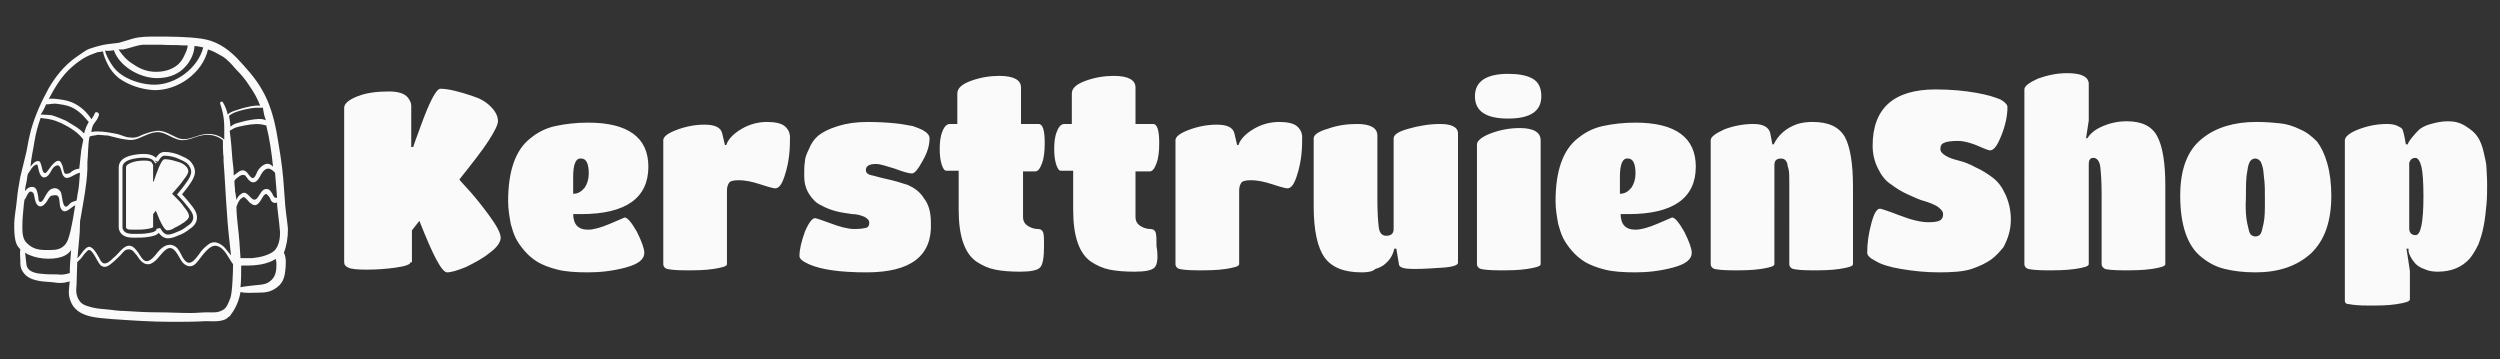 <?xml version="1.0" encoding="UTF-8"?> <svg xmlns="http://www.w3.org/2000/svg" xmlns:xlink="http://www.w3.org/1999/xlink" version="1.1" id="Layer_1" x="0px" y="0px" viewBox="0 0 369 53" style="enable-background:new 0 0 369 53;" xml:space="preserve"><rect x="0" y="0" width="369" height="53" fill="#333333" stroke="none"/> <style type="text/css"> .st0{fill:none;stroke:#fafafa;stroke-width:0.555;stroke-miterlimit:2.613;} </style> <g> <path d="M40.5,37c-0.8,0.7-2.2,1-3.3,1.1c-0.4,0-0.8,0-1.2,0c-0.2,0-0.3,0-0.5,0c-0.1-1.6-0.2-3.2-0.4-4.8 c-0.1-0.9-0.2-1.9-0.2-2.8c0.2-0.5,0.4-1,0.7-1.2c0.4-0.3,0.4-0.3,0.9,0.2c0.2,0.2,0.3,0.4,0.5,0.5c0.6,0.5,1,0.3,1.4-0.3 c0.2-0.3,0.3-0.5,0.5-0.8c0.3-0.3,0.4-0.4,0.7,0c0.2,0.2,0.3,0.4,0.4,0.7c0.3,0.4,0.6,0.4,0.9,0.3c0,0.1,0,0.2,0,0.3 c0.1,1.2,0.3,2.4,0.4,3.7C41.4,34.7,41.3,36.2,40.5,37 M40.1,41.3c-0.7,0.7-1.4,0.7-2.4,0.8c-0.1,0-1.9,0.2-2.2,0.3 c0.1-1,0.1-2.1,0.1-3.2c1.6,0,3.1,0,4.6-0.7c0.2-0.1,0.3-0.2,0.5-0.3c0,0.2,0.1,0.4,0.1,0.6C40.8,39.7,40.8,40.6,40.1,41.3z M34.7,28.3c0-0.5-0.1-1-0.1-1.6c0.1-0.2,0.3-0.4,0.5-0.5c0.3-0.3,0.7-0.5,1.1-0.3c0.1,0.1,0.2,0.3,0.3,0.4c0.2,0.3,0.6,0.7,1,0.6 c0.5-0.1,0.8-0.7,1-1.1c0.3-0.5,0.8-1.2,1.5-0.8c0.2,0.1,0.4,0.3,0.6,0.5c0.1,1.2,0.2,2.5,0.3,3.7c0,0,0,0,0,0 c-0.5,0-0.5-0.2-0.7-0.6c-0.2-0.3-0.4-0.7-0.8-0.7c-0.7-0.1-1,0.8-1.4,1.3c-0.8,1-1.3-1.1-2.2-0.7c-0.4,0.2-0.7,0.5-0.9,1 C34.8,29,34.8,28.6,34.7,28.3z M34.3,23.5c-0.1-1.4-0.2-2.8-0.4-4.2c0.2-0.1,0.5-0.3,0.7-0.4c0.5-0.2,1.1-0.3,1.6-0.4 c1.1-0.2,2-0.3,3,0c0,0,0.1,0,0.1,0c0.5,2,0.8,4.1,1,6.1C40,24.3,39.6,24,39,24.3c-0.4,0.2-0.8,0.6-1,1c-0.3,0.6-0.5,1.5-1.2,0.6 c-0.4-0.6-0.8-1-1.5-0.6c-0.3,0.2-0.5,0.4-0.8,0.6C34.5,25.1,34.4,24.3,34.3,23.5z M34,44c-0.3,0.7-0.5,1.5-1.2,1.8 c-0.7,0.4-1.4,0.3-2.2,0.3c-0.8,0-1.6,0.1-2.4,0.1c-1.7,0-3.3-0.1-5-0.1c-1.6,0-3.2-0.1-4.8-0.2c-0.8,0-1.5-0.1-2.3-0.2 c-0.8-0.1-1.6-0.1-2.4-0.3c-0.7-0.2-1.4-0.3-1.9-0.9c-0.6-0.8-0.6-1.5-0.5-2.5c0-0.3,0.1-3,0.1-3.3c0.2-0.2,0.4-0.4,0.6-0.6 c0.2-0.3,0.8-1.1,1.1-1.2c0.6-0.1,1.3,1.9,1.8,2.3c0.7,0.5,1.3-0.1,1.9-0.6c0.4-0.4,0.9-0.8,1.3-1.3c0.3-0.3,0.4-0.5,1-0.5 c0.6,0.1,0.7,0.5,1.1,0.9c0.4,0.6,0.9,1.4,1.8,1.3c1-0.2,1.6-1.4,2.3-2c1.4-1.3,2,1,2.7,1.8c0.6,0.6,1.3,0.7,1.9,0.1 c0.7-0.7,1.9-2.9,3.1-2.6c1.2,0.3,1.7,1.8,2.4,2.7C34.4,40,34.3,43.2,34,44z M10.5,29.9c-0.2,0.1-0.4,0.5-0.7,0.6 c-0.6,0.1-0.6-1.6-0.8-2.1c-0.2-0.4-0.6-0.7-1.1-0.6c-0.7,0.1-1,0.8-1.3,1.3c-0.1,0.2-0.4,0.8-0.7,0.7c-0.3-0.1-0.2-0.7-0.3-1 c-0.1-0.5-0.2-1.1-0.7-1.2c-0.5-0.1-0.9,0.2-1.2,0.6c0-0.4,0.1-0.9,0.2-1.3c0.1-0.4,0.1-0.8,0.2-1.2c0.1-0.2,0.3-0.4,0.4-0.6 c0.1-0.2,0.6-0.9,1-0.8c0.1,0.1,0.2,0.9,0.3,1.1c0.2,0.7,0.7,1.1,1.3,0.5c0.4-0.4,0.6-1.2,1.1-1.4C9.1,24,9,25.7,9.4,26 c0.2,0.3,0.5,0.3,0.8,0.2c0.6-0.2,1-0.6,1.6-0.7c-0.1,1-0.1,2-0.3,2.9c-0.1,0.4-0.1,0.8-0.2,1.2C10.9,29.7,10.7,29.8,10.5,29.9z M10.4,34.1c-0.2,0.8-0.4,1.8-1.1,2.3c-0.7,0.6-1.8,0.5-2.6,0.5c-1,0-1.9-0.2-2.6-0.9c-0.8-0.6-0.8-1.7-0.8-2.6c0-1,0.1-2,0.2-3 c0-0.3,0.1-0.6,0.1-0.9C3.8,29.3,3.9,29,4,28.8c0.1-0.1,0.2-0.4,0.4-0.5C4.7,28.2,5,28.5,5,28.7c0.1,0.3,0.1,0.6,0.2,0.9 c0.2,0.9,0.9,1.2,1.5,0.4c0.2-0.2,0.3-0.4,0.4-0.6c0.1-0.1,0.2-0.3,0.3-0.4c0.2-0.2,1.1-0.3,1.2,0c0.3,0.5,0.1,1.3,0.4,1.8 c0.6,1,1.4-0.2,2.1-0.5C10.9,31.6,10.7,32.8,10.4,34.1z M10.5,36.9c-0.1,1.1-0.2,2.3-0.2,3.4c-0.6,0.2-1.2,0.3-1.8,0.2 c-0.8,0-1.7,0-2.5-0.1C5,40.3,4,40,3.9,39c-0.1-0.6-0.1-1.1-0.2-1.7c0.3,0.2,0.5,0.3,0.8,0.4c1.4,0.6,3.8,0.7,5.1,0 C10,37.5,10.3,37.2,10.5,36.9C10.5,36.9,10.5,36.9,10.5,36.9z M5.1,20.8c0.2-1.2,0.5-2.3,0.9-3.4c0.4,0.1,0.9,0.1,1.3,0.2 C8,17.7,8.6,18,9.1,18.2c1.2,0.6,2.4,1.3,3.2,2.4c-0.1,0.5-0.2,1-0.3,1.5c-0.1,0.9-0.2,1.9-0.3,2.8c-0.4,0-0.8,0.2-1.1,0.4 c-0.1,0.1-0.3,0.3-0.5,0.3c-0.6,0.2-0.6-0.1-0.7-0.4c-0.1-0.3-0.1-0.7-0.3-1C8.7,23,7.6,24.4,7.2,25c-0.3,0.4-0.6,0.9-0.9,0.2 c-0.1-0.4-0.2-0.8-0.3-1.1c-0.1-0.3-0.3-0.4-0.6-0.3c-0.3,0.1-0.6,0.4-0.9,0.8C4.6,23.3,4.9,22.1,5.1,20.8z M6.8,15.4 c0.5,0,0.9-0.1,1.4-0.1c0.8,0.1,1.6,0.2,2.3,0.5c0.7,0.3,1.3,0.8,1.8,1.3c0.3,0.3,0.5,0.6,0.8,0.9c-0.2,0.4-0.4,0.7-0.5,1.1 c-0.1,0.2-0.1,0.4-0.2,0.6c-0.7-0.8-1.9-1.4-2.7-1.9c-0.7-0.3-1.4-0.6-2.1-0.8c-0.2,0-1.2-0.1-1.6-0.1C6.3,16.5,6.6,15.9,6.8,15.4z M10.6,9.9c0.9-0.8,1.9-1.5,3-1.9c0.3-0.1,0.5-0.2,0.8-0.3c0.3,0,0.5-0.1,0.8-0.1c0.1,0.6,0.4,1.3,0.7,1.9c0.4,0.8,0.9,1.4,1.6,2 c1.5,1.1,3.4,1.7,5.2,1.8c3.5,0.1,7.2-2.5,8-6c0.7,0.2,1.4,0.6,2.1,1c0.8,0.5,1.4,1.2,2,1.9c0.7,0.7,1.4,1.5,1.9,2.3 c0.7,1,1.3,2,1.7,3.1c-0.9-0.1-1.9,0.2-2.7,0.4c-0.5,0.2-1.6,0.4-2.1,0.9c-0.1-0.6-0.4-1.3-0.7-1.8c-0.1-0.2-0.5-0.1-0.4,0.2 c0.7,2.1,0.6,3.1,0.6,5.3c-0.9-0.8-2.2-1-3.4-0.7c-1.2,0.3-2.3,1-3.6,0.4c-0.9-0.4-1.6-0.9-2.6-1c-0.9,0-1.7,0.3-2.5,0.6 c-0.6,0.3-1.1,0.5-1.7,0.4c-0.7,0-1.2-0.3-1.9-0.5c-1-0.2-2-0.4-3-0.4c-0.3,0-0.6,0-0.9,0.1c0-0.1,0-0.1,0-0.2 c0.2-1.3,0.7-1.1,1.1-2.3c0.1-0.4-0.5-0.6-0.6-0.3c-0.1,0.3-0.3,0.6-0.5,0.9c-0.7-1.1-1.7-2-2.9-2.5c-0.7-0.3-1.5-0.4-2.3-0.5 c-0.3,0-0.7-0.1-1.1,0C8.1,12.9,9.1,11.2,10.6,9.9z M15.8,7.5c0.3,0,0.7,0,1-0.1c0.9,2.6,4.3,4.4,7,4.1c1.3-0.1,2.6-0.6,3.5-1.6 c0.7-0.7,1.4-2,1.4-3.1c0.4,0,0.9,0.1,1.3,0.2c0,0,0,0,0,0c-0.8,3.1-4.1,5.5-7.2,5.5c-1.6,0-3.3-0.5-4.6-1.3 c-0.8-0.5-1.3-1-1.8-1.8c-0.3-0.5-0.8-1.3-0.9-2C15.5,7.5,15.7,7.5,15.8,7.5z M18.2,7.3c1-0.2,1.9-0.6,2.9-0.7c0.9,0,1.8,0,2.7,0 c1.1,0.1,2.1,0,3.2,0.1c0.2,0,0.5,0,0.7,0c0,0.5-0.3,1.1-0.5,1.5c-0.2,0.5-0.5,0.9-0.9,1.3c-0.9,0.8-2.1,1.1-3.3,1.1 c-1.2,0-2.3-0.4-3.3-1.1c-1-0.6-1.6-1.3-2.2-2.2C17.7,7.3,17.9,7.3,18.2,7.3z M32.9,36.3c-0.8-0.6-1.5-0.8-2.3-0.1 c-0.5,0.4-0.9,0.8-1.2,1.3c-0.4,0.5-1.1,1.6-1.8,1.2c-0.9-0.5-0.9-2.1-2.1-2.5c-0.9-0.3-1.7,0.4-2.2,1c-0.4,0.5-1.2,1.6-1.9,1.3 c-0.5-0.2-0.9-1.2-1.3-1.6c-0.7-0.9-1.4-0.8-2.2,0c-0.4,0.4-0.7,0.8-1.2,1.2c-0.2,0.2-0.4,0.4-0.7,0.6c-0.8,0.5-1.1-0.1-1.4-0.7 c-0.3-0.5-1-1.9-1.7-1.5c-0.4,0.2-0.8,0.8-1.1,1.2c-0.1,0.1-0.2,0.3-0.4,0.4c0,0,0.1-0.3,0.1-0.8c0.1-1.3,0.3-2.7,0.3-4 c0-0.4,0-0.7,0.1-1.1c0.4-2.4,0.9-4.8,1-7.2c0-0.2,0-0.3,0-0.5l0-0.6c0.1-0.8,0.1-2.9,0.3-3.6c0,0,0,0,0-0.1c0.2-0.2,1-0.2,1.2-0.3 c0.5,0,1,0.1,1.5,0.1c0.9,0.2,1.8,0.5,2.7,0.6c0.7,0.1,1.2,0.1,1.9-0.2c1-0.4,1.8-0.9,2.9-0.9c1,0.1,1.7,0.7,2.6,1 c0.7,0.3,1.4,0.2,2.1,0c0.9-0.3,1.6-0.6,2.5-0.6c0.9,0,1.7,0.3,2.3,0.8c0,0.4,0,2.1,0.1,2.4c0,0,0,0,0,0.1l0,0.6 c0.2,2.5,0.3,5.1,0.5,7.6c0.1,1.8,0.3,3.6,0.5,5.4l0.1,0.9C34.3,38,33.2,36.5,32.9,36.3z M39.2,17.6c0,0.1,0,0.2,0.1,0.2 c-0.6-0.4-1.7-0.2-2.3-0.1c-0.7,0.1-1.4,0.3-2.1,0.5c-0.4,0.1-0.6,0.3-0.9,0.5c0-0.5-0.1-1.1-0.2-1.6c0.7-0.6,1.8-0.8,2.6-1 c0.5-0.1,1-0.2,1.6-0.2c0.3,0,0.5,0,0.8,0C38.9,16.6,39,17.1,39.2,17.6z M42.5,33.8c-0.1-1.2-0.3-2.3-0.4-3.5 c-0.1-1.3-0.2-2.6-0.3-4c-0.2-2.3-0.6-4.6-1-6.9c-0.4-2.1-1-4.2-2.1-6.1c-1-1.8-2.4-3.3-3.8-4.8c-1.5-1.5-3.1-2.5-5.2-2.8 c-2.2-0.3-4.5-0.3-6.8-0.3c-1.1,0-2.2,0-3.3,0.3c-0.7,0.2-1.3,0.4-2,0.6c-0.5,0.1-1,0.1-1.6,0.2c-0.9,0.1-1.9,0.4-2.8,0.7 c-0.3,0.1-0.6,0.3-0.9,0.5C11.9,8,11.4,8.3,11,8.6C9.4,9.8,8.2,11.3,7.2,13c-1.1,2-2,4-2.6,6.1c-0.3,1.1-0.5,2.2-0.7,3.3 c-0.3,1.2-0.6,2.5-0.9,3.7c-0.2,1.1-0.4,2.2-0.5,3.3c-0.1,1.3-0.4,2.5-0.4,3.8c0,0.8,0,1.9,0.3,2.7c0.1,0.3,0.3,0.6,0.6,0.9 C2.9,37.3,3,37.9,3,38.5c0,0.6,0,1,0.3,1.5c0.6,1,1.5,1.3,2.7,1.5c0.7,0.1,1.4,0.1,2.1,0.2c0.6,0.1,1.3,0.1,1.9-0.1 c0.1,0,0.2,0,0.3-0.1c-0.1,1-0.3,1.9,0.1,2.9c0.9,2.5,4,2.5,6.2,2.7c2.9,0.2,5.8,0.4,8.7,0.4c1.7,0,3.4,0,5.1-0.1 c0.9,0,2.6,0.2,3.3-0.6c0.2-0.1,0.3-0.2,0.4-0.4c0.7-0.9,1.2-2.1,1.4-3.3c0.8,0.2,1.7,0.1,2.5,0.1c1.2,0,2-0.1,2.9-0.8 c0.8-0.6,1.1-1.4,1.2-2.4c0.1-0.8,0.2-2-0.2-2.7C42.3,36.3,42.5,35.1,42.5,33.8z" fill="#fafafa"></path> <path d="M357.7,29c0-2.1-0.1-3.6-0.3-4.4c-0.2-0.8-0.5-1.3-0.9-1.3c-0.4,0-0.7,0.2-0.9,0.7v9.7c0,0.6,0.3,1,0.9,1 C357.3,34.8,357.7,32.8,357.7,29 M346.1,44.4V20.7c0-0.5,0.7-1.1,2-1.6c1.3-0.5,2.7-0.8,4.2-0.8c0.7,0,1.2,0.1,1.6,0.3 c0.4,0.2,0.6,0.3,0.7,0.5c0.1,0.2,0.3,0.9,0.5,2.2h0.3c0-0.2,0.3-0.6,0.6-1c0.4-0.5,0.8-0.9,1.1-1.2c0.4-0.3,0.9-0.6,1.7-0.8 c0.7-0.2,1.6-0.4,2.5-0.4c1,0,1.8,0.2,2.6,0.7c0.8,0.5,1.4,1,1.8,1.6c0.4,0.6,0.7,1.4,0.9,2.3c0.2,0.9,0.4,1.7,0.4,2.2 c0,0.6,0.1,1.4,0.1,2.4c0,1.1,0,2.1-0.1,3.1c-0.1,1-0.2,2.1-0.4,3.1c-0.2,1.1-0.5,2-0.8,2.8c-0.4,0.8-0.8,1.5-1.3,2.1 c-1.1,1.2-2.6,1.9-4.7,1.9c-0.7,0-1.4-0.1-2-0.4c-0.6-0.2-1-0.5-1.3-0.8c-0.6-0.7-0.9-1.3-1-1.8l0-0.4h-0.3l0.5,3.3v4.2 c0,0.3-0.7,0.5-2,0.7c-1.3,0.2-2.7,0.2-4.1,0.2c-1.4,0-2.4-0.1-2.8-0.2C346.3,44.9,346.1,44.7,346.1,44.4z M331.7,33 c0.2,0.9,0.3,1.4,0.5,1.6c0.2,0.2,0.4,0.3,0.7,0.3c0.3,0,0.5-0.1,0.7-0.3c0.2-0.2,0.3-0.7,0.5-1.6c0.2-0.9,0.2-2,0.2-3.4 c0-1.4,0-2.4-0.1-3.1c-0.1-0.7-0.1-1.3-0.2-1.7c-0.1-0.4-0.2-0.7-0.3-0.9c-0.2-0.3-0.5-0.5-0.8-0.5c-0.3,0-0.5,0.1-0.7,0.3 c-0.2,0.2-0.4,0.7-0.5,1.6c-0.2,0.9-0.2,2.2-0.2,3.8C331.4,30.8,331.5,32.1,331.7,33z M332.9,40.2c-1.8,0-3.3-0.2-4.5-0.5 c-1.3-0.3-2.4-0.9-3.4-1.7c-2.1-1.6-3.2-4.7-3.2-9.1c0-4,1.1-6.8,3.3-8.5c2-1.6,4.7-2.4,7.9-2.4c1.4,0,2.6,0.1,3.5,0.2 c1,0.1,2,0.4,3,0.9c1,0.4,1.8,1.1,2.5,1.8c0.6,0.8,1.1,1.8,1.5,3.2c0.4,1.4,0.6,3,0.6,4.8c0,3.8-1,6.6-3,8.5 C339,39.3,336.3,40.2,332.9,40.2z M310.2,39V28.7c0-1.9-0.1-3.2-0.2-4.1c-0.1-0.8-0.5-1.3-1-1.3c-0.5,0-0.7,0.3-0.7,1V39 c0,0.3-0.7,0.5-2,0.7c-1.4,0.2-2.7,0.2-4.2,0.2c-1.4,0-2.3-0.1-2.7-0.2c-0.4-0.1-0.6-0.4-0.6-0.7V13.2c0-0.5,0.7-1,2-1.6 c1.4-0.5,2.8-0.8,4.3-0.8c1.6,0,2.6,0.3,3,0.9c0.1,0.2,0.2,0.4,0.2,0.6v5.5l-0.4,2.6h0.2c0.3-0.5,0.8-1,1.5-1.4 c1.3-0.7,2.7-1.1,4.3-1.1c2.2,0,3.7,0.7,4.5,2.2c0.8,1.5,1.2,3.9,1.2,7.3V39c0,0.3-0.7,0.5-2,0.7c-1.4,0.2-2.8,0.2-4.2,0.2 c-1.4,0-2.3-0.1-2.7-0.2C310.4,39.5,310.2,39.3,310.2,39z M293.9,38.3c-0.7,0.5-1.7,1-2.9,1.4c-1.2,0.4-2.9,0.5-4.8,0.5 c-2,0-3.8-0.2-5.6-0.5c-1.8-0.3-3-0.7-3.8-1.2c-0.8-0.4-1.2-0.8-1.2-1.2c0-1.4,0.2-2.8,0.6-4.3c0.4-1.5,0.8-2.2,1.3-2.2 c0.1,0,1.1,0.3,2.9,1c1.8,0.7,3.2,1,4.2,1s1.5-0.1,1.8-0.3c0.3-0.2,0.4-0.5,0.4-0.9c0-0.4-0.3-0.7-0.8-1.1 c-0.5-0.3-1.2-0.6-1.9-0.8c-0.8-0.2-1.6-0.6-2.5-1c-0.9-0.4-1.7-0.9-2.5-1.5c-0.8-0.5-1.4-1.3-1.9-2.3c-0.5-1-0.8-2.1-0.8-3.4 c0-5.5,3.1-8.3,9.3-8.3c2.3,0,4.3,0.2,6,0.5c1.7,0.3,2.9,0.7,3.6,1c0.7,0.4,1,0.8,1,1.1c0,1.3-0.3,2.7-0.9,4.2 c-0.6,1.5-1.1,2.2-1.7,2.2c-0.1,0-0.4-0.1-0.9-0.3c-1.5-0.7-2.8-1.1-3.8-1.1c-1,0-1.7,0.1-2.1,0.3c-0.4,0.2-0.5,0.5-0.5,0.9 c0,0.4,0.3,0.7,0.8,1c0.5,0.3,1.1,0.5,1.9,0.7c0.8,0.2,1.6,0.5,2.5,1c0.9,0.4,1.7,0.9,2.5,1.5c0.8,0.6,1.4,1.4,1.9,2.5 c0.5,1.1,0.8,2.3,0.8,3.7c0,1.5-0.4,2.8-1.1,4.1C295.2,37.1,294.6,37.8,293.9,38.3z M273.5,27.5V39c0,0.3-0.7,0.5-2,0.7 c-1.3,0.2-2.7,0.2-4.1,0.2c-1.4,0-2.3-0.1-2.7-0.2c-0.4-0.1-0.6-0.4-0.6-0.7V27.2c0-1.1,0-1.8-0.1-2.2c-0.1-0.3-0.2-0.7-0.2-0.9 c-0.2-0.5-0.5-0.7-0.9-0.7c-0.7,0-1,0.3-1,1V39c0,0.3-0.7,0.5-2,0.7c-1.3,0.2-2.7,0.2-4.1,0.2c-1.4,0-2.3-0.1-2.7-0.2 c-0.4-0.1-0.6-0.4-0.6-0.7V20.7c0-0.5,0.7-1,2-1.6c1.3-0.5,2.8-0.8,4.3-0.8c1.5,0,2.3,0.5,2.5,1.4l0.3,1.6h0.2 c0.7-1.4,1.8-2.4,3.5-3c0.7-0.2,1.4-0.3,2.2-0.3c2.4,0,3.9,0.7,4.8,2.2C273.1,21.7,273.5,24.2,273.5,27.5z M239.1,26.1v2.5 c0.7,0,1.2-0.3,1.7-0.9c0.4-0.6,0.6-1.3,0.6-2.1c0-1.5-0.4-2.2-1.1-2.2C239.5,23.3,239.1,24.2,239.1,26.1z M239.2,31.5 c0,1.6,0.7,2.4,2.2,2.4c0.8,0,1.9-0.3,3.3-0.9c1.4-0.6,2.1-0.9,2.1-0.9c0.4,0,1,0.7,1.8,2.1c0.7,1.4,1.1,2.5,1.1,3.1 c0,1-0.9,1.7-2.8,2.2c-1.9,0.5-3.7,0.7-5.5,0.7c-1.8,0-3.3-0.1-4.5-0.4c-1.2-0.3-2.2-0.7-2.9-1.1c-0.8-0.5-1.4-1-2-1.7 c-0.6-0.7-1-1.3-1.3-1.9c-0.3-0.6-0.5-1.3-0.7-2c-0.2-1.1-0.4-2.2-0.4-3.4c0-4.5,1.1-7.6,3.3-9.3c1.1-0.9,2.3-1.5,3.7-1.8 c1.4-0.3,3-0.5,4.8-0.5c5.9,0,8.9,2.2,8.9,6.5c0,4.6-3.3,7-9.9,7H239.2z M222.6,10.9c1.5,0,2.7,0.2,3.6,0.7 c0.9,0.5,1.3,1.4,1.3,2.6c0,2.2-1.6,3.3-4.9,3.3s-4.9-1.1-4.9-3.3C217.7,12,219.4,10.9,222.6,10.9z M227.4,20.7V39 c0,0.3-0.7,0.5-2,0.7c-1.3,0.2-2.7,0.2-4.1,0.2s-2.3-0.1-2.7-0.2c-0.4-0.1-0.6-0.4-0.6-0.7V21.3c0-0.5,0.7-1.1,2-1.6 c1.3-0.5,2.8-0.8,4.3-0.8C226.3,18.9,227.4,19.5,227.4,20.7z M201,40.2c-2.6,0-4.4-0.7-5.5-2.2c-1-1.4-1.6-3.9-1.6-7.5V20.4 c0-0.5,0.7-1,2.1-1.4c1.4-0.5,2.8-0.7,4.3-0.7c2,0,3,0.6,3,1.7v9.4c0,1.9,0.1,3.3,0.2,4.1c0.1,0.9,0.5,1.3,1.1,1.3 c0.7,0,1.1-0.3,1.1-1V20.4c0-0.5,0.7-1,2.2-1.4c1.4-0.4,3-0.7,4.7-0.7c1.7,0,2.6,0.5,2.6,1.4v19.1c0,0.3-0.7,0.6-2.2,0.7 c-1.5,0.1-2.9,0.2-4.3,0.2c-1.4,0-2.1-0.2-2.2-0.6l-0.4-2.4h-0.3c-0.2,0.9-0.6,1.6-1.3,2.2c-0.3,0.3-0.8,0.6-1.5,0.8 C202.6,40.1,201.8,40.2,201,40.2z M182.9,28.1V39c0,0.3-0.7,0.5-2,0.7c-1.3,0.2-2.7,0.2-4.1,0.2c-1.4,0-2.3-0.1-2.7-0.2 c-0.4-0.1-0.6-0.4-0.6-0.7V20.7c0-0.5,0.6-1,1.9-1.5c1.3-0.5,2.7-0.8,4.2-0.8c1.5,0,2.4,0.4,2.6,1.3l0.4,1.7h0.2 c0.3-0.9,1.1-1.7,2.3-2.4c1.2-0.7,2.5-1,3.7-1s2.1,0.2,2.6,0.6c0.5,0.4,0.8,1,0.8,1.6c0,0.7,0,1.5-0.1,2.5c-0.1,1-0.3,2.1-0.7,3.3 c-0.4,1.2-0.8,1.8-1.4,1.8c-0.2,0-1-0.2-2.2-0.6c-1.2-0.4-2.3-0.6-3.1-0.6c-0.8,0-1.3,0.1-1.5,0.4C183,27.3,182.9,27.7,182.9,28.1z M170.4,39.5c-0.4,0.4-1.4,0.6-2.9,0.6c-1.5,0-2.7-0.1-3.7-0.3c-1-0.2-1.9-0.6-2.8-1.2c-1.7-1.2-2.6-3.7-2.6-7.6v-5.8h-1.8 c-0.3,0-0.5-0.3-0.7-0.9c-0.2-0.6-0.3-1.4-0.3-2.3c0-1,0.1-1.9,0.4-2.6c0.3-0.8,0.7-1.1,1.1-1.1h1.1v-4.5c0-0.8,0.7-1.4,2.1-1.9 c1.4-0.5,2.8-0.7,4.1-0.7c2.1,0,3.2,0.6,3.2,1.7v5.4h2.6c0.6,0,0.9,0.9,0.9,2.8c0,1.2-0.1,2.2-0.4,3c-0.3,0.8-0.6,1.2-1,1.2h-2.1 V32c0,0.7,0.3,1.1,0.8,1.4c0.5,0.3,1,0.4,1.4,0.4c0.4,0,0.7,0.2,0.8,0.6c0.1,0.4,0.1,1.1,0.1,1.9C171,38.1,170.8,39.1,170.4,39.5z M153.5,39.5c-0.4,0.4-1.4,0.6-2.9,0.6s-2.7-0.1-3.7-0.3c-1-0.2-1.9-0.6-2.8-1.2c-1.7-1.2-2.6-3.7-2.6-7.6v-5.8h-1.8 c-0.3,0-0.5-0.3-0.7-0.9c-0.2-0.6-0.3-1.4-0.3-2.3c0-1,0.1-1.9,0.4-2.6c0.3-0.8,0.7-1.1,1.1-1.1h1.1v-4.5c0-0.8,0.7-1.4,2.1-1.9 c1.4-0.5,2.8-0.7,4.1-0.7c2.1,0,3.2,0.6,3.2,1.7v5.4h2.6c0.6,0,0.9,0.9,0.9,2.8c0,1.2-0.1,2.2-0.4,3c-0.3,0.8-0.6,1.2-1,1.2H151V32 c0,0.7,0.3,1.1,0.8,1.4c0.5,0.3,1,0.4,1.4,0.4c0.4,0,0.7,0.2,0.8,0.6c0.1,0.4,0.1,1.1,0.1,1.9C154.1,38.1,153.9,39.1,153.5,39.5z M127.9,40.2c-3.9,0-6.7-0.4-8.5-1.2c-0.9-0.4-1.4-0.8-1.4-1.2c0-1,0.3-2.2,0.8-3.6c0.6-1.4,1.1-2,1.5-2c0.2,0,1,0.3,2.4,0.8 c1.3,0.5,2.5,0.8,3.4,0.8s1.5-0.1,1.8-0.2c0.3-0.1,0.4-0.4,0.4-0.7c0-0.4-0.2-0.6-0.7-0.9c-0.5-0.2-1.1-0.4-1.8-0.4 c-0.7-0.1-1.5-0.2-2.3-0.4c-0.8-0.2-1.6-0.5-2.3-0.9c-0.7-0.3-1.3-0.9-1.8-1.7c-0.5-0.8-0.7-1.7-0.7-2.6c0-0.9,0-1.6,0.1-2.1 c0-0.5,0.2-1.1,0.6-1.9c0.3-0.8,0.8-1.5,1.4-2c0.6-0.5,1.6-1,2.9-1.4c1.3-0.4,2.7-0.6,4.4-0.6c1.6,0,3,0.1,4,0.2 c1.1,0.1,1.9,0.3,2.6,0.4c0.6,0.2,1.1,0.4,1.5,0.6c0.7,0.4,1,0.8,1,1.2c0,1-0.3,2.1-1,3.3c-0.7,1.3-1.2,1.9-1.6,1.9 s-1.2-0.2-2.5-0.7c-1.3-0.4-2.2-0.7-2.8-0.7c-1,0-1.5,0.3-1.5,0.9c0,0.4,0.3,0.7,1,0.8c0.7,0.2,1.5,0.4,2.4,0.6 c0.9,0.2,1.9,0.5,2.8,0.8c0.9,0.4,1.8,1,2.4,2c0.7,0.9,1,2.1,1,3.6C137.6,37.8,134.4,40.2,127.9,40.2z M107.3,28.1V39 c0,0.3-0.7,0.5-2,0.7c-1.3,0.2-2.7,0.2-4.1,0.2c-1.4,0-2.3-0.1-2.7-0.2c-0.4-0.1-0.6-0.4-0.6-0.7V20.7c0-0.5,0.6-1,1.9-1.5 c1.3-0.5,2.7-0.8,4.2-0.8c1.5,0,2.4,0.4,2.6,1.3l0.4,1.7h0.2c0.3-0.9,1.1-1.7,2.3-2.4c1.2-0.7,2.5-1,3.7-1c1.2,0,2.1,0.2,2.6,0.6 c0.5,0.4,0.8,1,0.8,1.6c0,0.7,0,1.5-0.1,2.5c-0.1,1-0.3,2.1-0.7,3.3c-0.4,1.2-0.8,1.8-1.4,1.8c-0.2,0-1-0.2-2.2-0.6 c-1.2-0.4-2.3-0.6-3.1-0.6c-0.8,0-1.3,0.1-1.5,0.4C107.4,27.3,107.3,27.7,107.3,28.1z M84.6,26.1v2.5c0.7,0,1.2-0.3,1.7-0.9 c0.4-0.6,0.6-1.3,0.6-2.1c0-1.5-0.4-2.2-1.1-2.2C85,23.3,84.6,24.2,84.6,26.1z M84.6,31.5c0,1.6,0.7,2.4,2.2,2.4 c0.8,0,1.9-0.3,3.3-0.9c1.4-0.6,2.1-0.9,2.1-0.9c0.4,0,1,0.7,1.8,2.1c0.7,1.4,1.1,2.5,1.1,3.1c0,1-0.9,1.7-2.8,2.2 c-1.9,0.5-3.7,0.7-5.5,0.7c-1.8,0-3.3-0.1-4.5-0.4c-1.2-0.3-2.2-0.7-2.9-1.1c-0.8-0.5-1.4-1-2-1.7c-0.6-0.7-1-1.3-1.3-1.9 c-0.3-0.6-0.5-1.3-0.7-2c-0.2-1.1-0.4-2.2-0.4-3.4c0-4.5,1.1-7.6,3.3-9.3c1.1-0.9,2.3-1.5,3.7-1.8c1.4-0.3,3-0.5,4.8-0.5 c5.9,0,8.9,2.2,8.9,6.5c0,4.6-3.3,7-9.9,7H84.6z M60.6,38.7c0,0.3-0.7,0.6-2.2,0.8c-1.4,0.2-2.9,0.3-4.3,0.3 c-1.4,0-2.3-0.1-2.7-0.3c-0.4-0.2-0.6-0.4-0.6-0.8V15.9c0-0.6,0.7-1.2,2-1.7c1.3-0.5,2.8-0.7,4.6-0.7c1.4,0,2.3,0.3,2.8,0.9 c0.3,0.4,0.5,0.8,0.5,1.2v6.1h0.3c0-0.1,0.4-1.2,1.1-3.1c1.3-3.6,2.3-5.5,2.9-5.5c1.1,0,2.8,0.4,4.8,1.1c1,0.3,1.9,0.8,2.6,1.5 c0.7,0.7,1.1,1.4,1.1,2.2c0,0.5-0.5,1.5-1.4,2.9c-0.9,1.4-2.4,3.3-4.3,5.7c0.4,0.5,1,1.1,1.7,1.9c0.7,0.8,1.6,1.9,2.7,3.4 c1.1,1.5,1.7,2.6,1.7,3.3c0,0.6-0.5,1.4-1.6,2.2c-1.1,0.9-2.3,1.5-3.5,2.1c-1.2,0.5-2.2,0.8-2.8,0.8c-0.4,0-0.9-0.6-1.6-1.9 c-0.7-1.3-1.5-3.2-2.5-5.7l-1.1,1.4V38.7z" fill="#fafafa"></path> <path class="st0" d="M23.1,23.7C23.1,23.7,23.1,23.7,23.1,23.7c0.3-0.5,0.6-1,1.2-1c0.7,0,1.6,0.2,2.2,0.5c0.5,0.2,0.9,0.4,1.3,0.7 c0.4,0.4,0.7,0.9,0.7,1.5c0,0.5-0.4,1.2-0.7,1.6c-0.4,0.6-0.9,1.2-1.3,1.7c0.1,0.1,0.1,0.1,0.2,0.2c0.4,0.4,0.8,0.9,1.2,1.4 c0.4,0.5,0.9,1.1,0.9,1.8c0,0.7-0.5,1.2-1,1.5c-0.5,0.4-1,0.7-1.6,0.9c-0.4,0.2-1,0.4-1.4,0.4c-0.7,0-1.1-0.6-1.4-1.1c0,0,0,0,0,0 c-0.1,0.7-1,0.8-1.6,0.9c-0.6,0.1-1.2,0.1-1.9,0.1c-0.4,0-1,0-1.4-0.2c-0.4-0.2-0.7-0.6-0.7-1.1v-8.8c0-0.8,0.7-1.2,1.3-1.4 c0.7-0.2,1.4-0.3,2.1-0.3c0.6,0,1.4,0.1,1.8,0.7C23.1,23.6,23.1,23.6,23.1,23.7z" fill="#fafafa"></path> <path d="M22.6,33.5c0,0.1-0.3,0.2-0.9,0.3c-0.6,0.1-1.2,0.1-1.8,0.1c-0.6,0-1,0-1.1-0.1c-0.2-0.1-0.2-0.2-0.2-0.3v-8.8 c0-0.3,0.3-0.5,0.8-0.7c0.5-0.2,1.2-0.3,1.9-0.3c0.6,0,1,0.1,1.1,0.3c0.1,0.2,0.2,0.3,0.2,0.4v2.4h0.1c0,0,0.1-0.4,0.4-1.2 c0.5-1.4,0.9-2.1,1.2-2.1c0.5,0,1.1,0.1,2,0.4c0.4,0.1,0.8,0.3,1.1,0.6c0.3,0.3,0.4,0.5,0.4,0.8c0,0.2-0.2,0.6-0.6,1.1 c-0.4,0.6-1,1.3-1.8,2.2c0.2,0.2,0.4,0.4,0.7,0.7c0.3,0.3,0.7,0.7,1.1,1.3c0.5,0.6,0.7,1,0.7,1.3c0,0.3-0.2,0.5-0.7,0.9 c-0.5,0.3-0.9,0.6-1.4,0.8C25.4,33.9,25,34,24.7,34c-0.2,0-0.4-0.2-0.7-0.7c-0.3-0.5-0.6-1.2-1-2.2l-0.4,0.5V33.5z" fill="#fafafa"></path> </g> </svg> 